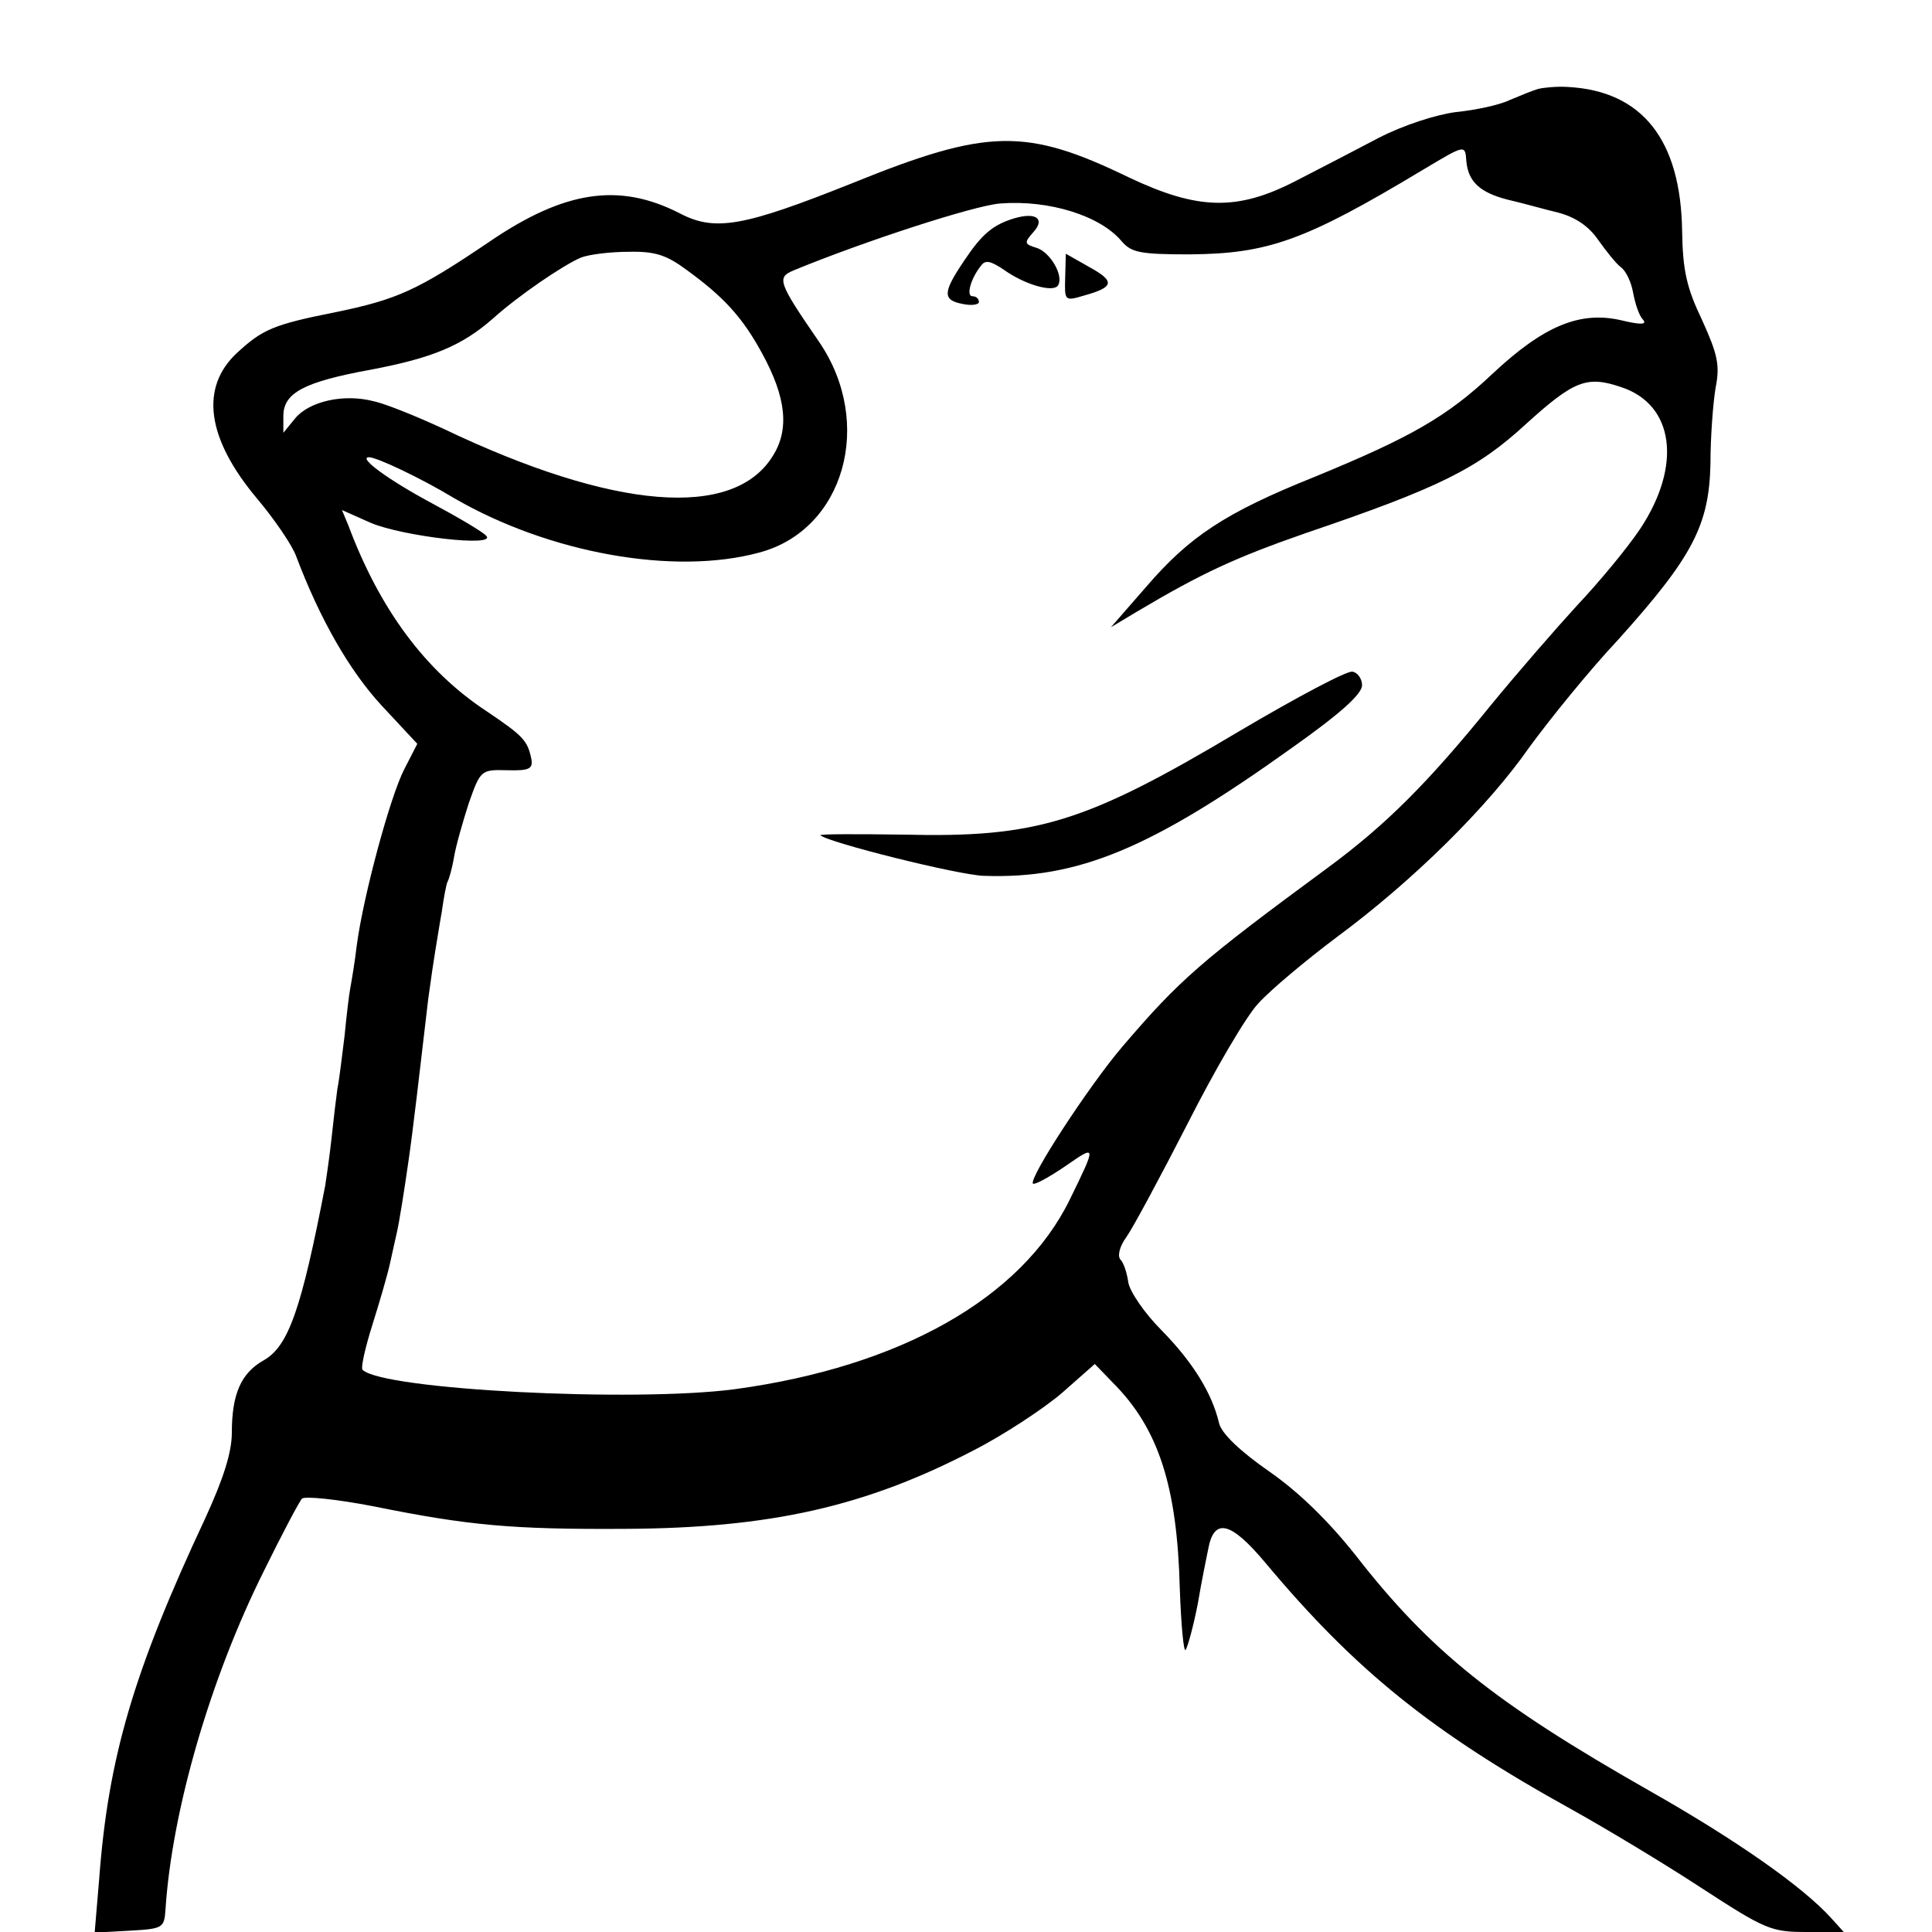 <?xml version="1.0" standalone="no"?>
<!DOCTYPE svg PUBLIC "-//W3C//DTD SVG 20010904//EN"
 "http://www.w3.org/TR/2001/REC-SVG-20010904/DTD/svg10.dtd">
<svg version="1.0" xmlns="http://www.w3.org/2000/svg"
 width="300pt" height="300pt" viewBox="0 0 300 300"
 preserveAspectRatio="xMidYMid meet">
<g transform="translate(0,300) scale(0.1,-0.1)"
fill="#000000" stroke="none">
<path d="M2389 2862 c-8 -2 -27 -10 -44 -17 -16 -8 -54 -16 -84 -19 -31 -4
-81 -20 -120 -40 -36 -19 -94 -49 -129 -67 -91 -47 -152 -45 -258 5 -161 78
-220 77 -432 -9 -168 -67 -212 -75 -267 -46 -94 48 -179 35 -296 -45 -111 -75
-142 -89 -239 -109 -96 -19 -113 -27 -152 -63 -58 -54 -47 -133 31 -226 27
-32 55 -73 61 -90 37 -98 83 -178 133 -232 l55 -59 -20 -39 c-22 -42 -64 -198
-74 -274 -3 -26 -8 -55 -10 -66 -2 -10 -6 -44 -9 -75 -4 -31 -8 -67 -11 -81
-2 -14 -6 -48 -9 -76 -3 -28 -8 -62 -10 -75 -37 -192 -57 -249 -95 -271 -36
-20 -50 -53 -50 -113 0 -30 -13 -71 -41 -132 -112 -239 -151 -373 -165 -561
l-7 -83 54 3 c52 3 54 4 56 33 10 154 70 360 153 526 28 57 55 108 59 112 5 4
54 -1 111 -12 148 -30 216 -36 390 -35 227 1 375 35 542 122 47 24 109 65 137
89 l51 45 28 -29 c71 -71 100 -161 104 -320 2 -56 6 -99 9 -95 3 4 12 36 19
72 6 36 14 74 16 84 9 50 35 44 90 -22 139 -166 258 -262 475 -382 52 -29 142
-83 200 -121 100 -65 109 -69 164 -69 l58 0 -19 21 c-44 49 -148 122 -284 199
-239 136 -339 216 -455 365 -42 53 -88 98 -134 130 -46 32 -74 59 -78 75 -11
47 -41 95 -89 144 -27 27 -50 61 -52 75 -2 14 -7 30 -12 35 -5 5 -2 20 9 35
10 14 53 94 95 176 42 83 91 167 110 187 19 21 74 67 122 103 119 88 235 203
299 295 30 41 91 117 138 167 115 128 141 177 143 273 0 41 4 94 8 118 7 35 3
52 -21 105 -24 50 -30 77 -31 138 -2 142 -62 218 -178 224 -17 1 -37 -1 -45
-3z m-112 -113 c3 -31 21 -48 64 -59 22 -5 57 -15 78 -20 27 -7 48 -21 63 -43
12 -17 28 -37 35 -42 8 -6 16 -23 19 -40 3 -16 9 -35 15 -41 7 -8 -2 -9 -35
-1 -63 14 -119 -9 -198 -83 -71 -67 -127 -99 -278 -161 -137 -55 -193 -92
-260 -170 l-55 -63 40 24 c101 60 153 84 262 122 209 71 267 100 343 170 74
67 94 75 147 57 83 -27 95 -122 30 -220 -20 -30 -64 -83 -98 -119 -33 -36 -93
-105 -134 -155 -98 -121 -163 -186 -254 -253 -197 -145 -229 -173 -318 -277
-52 -61 -146 -205 -139 -213 3 -2 25 10 50 27 49 34 49 34 7 -52 -75 -153
-263 -259 -519 -294 -157 -21 -548 -1 -579 30 -3 3 4 34 15 69 11 35 24 79 28
98 4 19 9 40 10 45 4 17 12 68 18 110 7 47 18 143 31 254 4 30 9 63 11 75 2
11 6 38 10 60 3 22 7 43 9 47 2 3 7 20 10 38 3 18 14 56 23 84 18 51 19 52 59
51 35 -1 41 2 38 18 -6 28 -12 35 -70 74 -94 62 -165 157 -214 288 l-10 24 45
-20 c50 -21 196 -38 179 -20 -5 6 -44 29 -87 52 -65 35 -113 70 -95 70 12 0
80 -32 133 -64 147 -85 341 -120 473 -84 132 35 179 201 93 327 -64 93 -66
100 -40 111 109 45 281 101 321 104 76 6 156 -19 189 -59 15 -17 28 -20 105
-20 122 1 179 21 362 131 67 40 66 40 68 13z m-1211 -168 c58 -42 87 -74 117
-129 38 -69 43 -119 17 -160 -61 -99 -247 -84 -511 42 -41 19 -90 39 -109 43
-46 12 -100 0 -122 -27 l-18 -22 0 26 c0 36 32 53 136 72 95 18 141 37 189 79
40 36 109 83 137 95 13 5 46 9 74 9 41 1 59 -5 90 -28z"/>
<path d="M1575 2661 c-33 -10 -50 -24 -78 -66 -33 -49 -34 -61 -2 -67 14 -3
25 -1 25 3 0 5 -4 9 -10 9 -10 0 -3 27 13 47 7 10 15 8 36 -6 32 -23 77 -36
84 -24 9 15 -12 51 -33 58 -20 6 -20 8 -5 25 18 20 4 31 -30 21z"/>
<path d="M1654 2569 c-1 -36 -1 -37 29 -28 47 13 49 22 9 44 l-37 21 -1 -37z"/>
<path d="M1925 1865 c-240 -143 -315 -166 -522 -161 -73 1 -131 1 -129 -1 11
-11 215 -62 254 -63 146 -5 259 42 477 198 75 53 110 84 110 98 0 10 -7 20
-15 21 -8 2 -87 -40 -175 -92z"/>
</g>
</svg>
